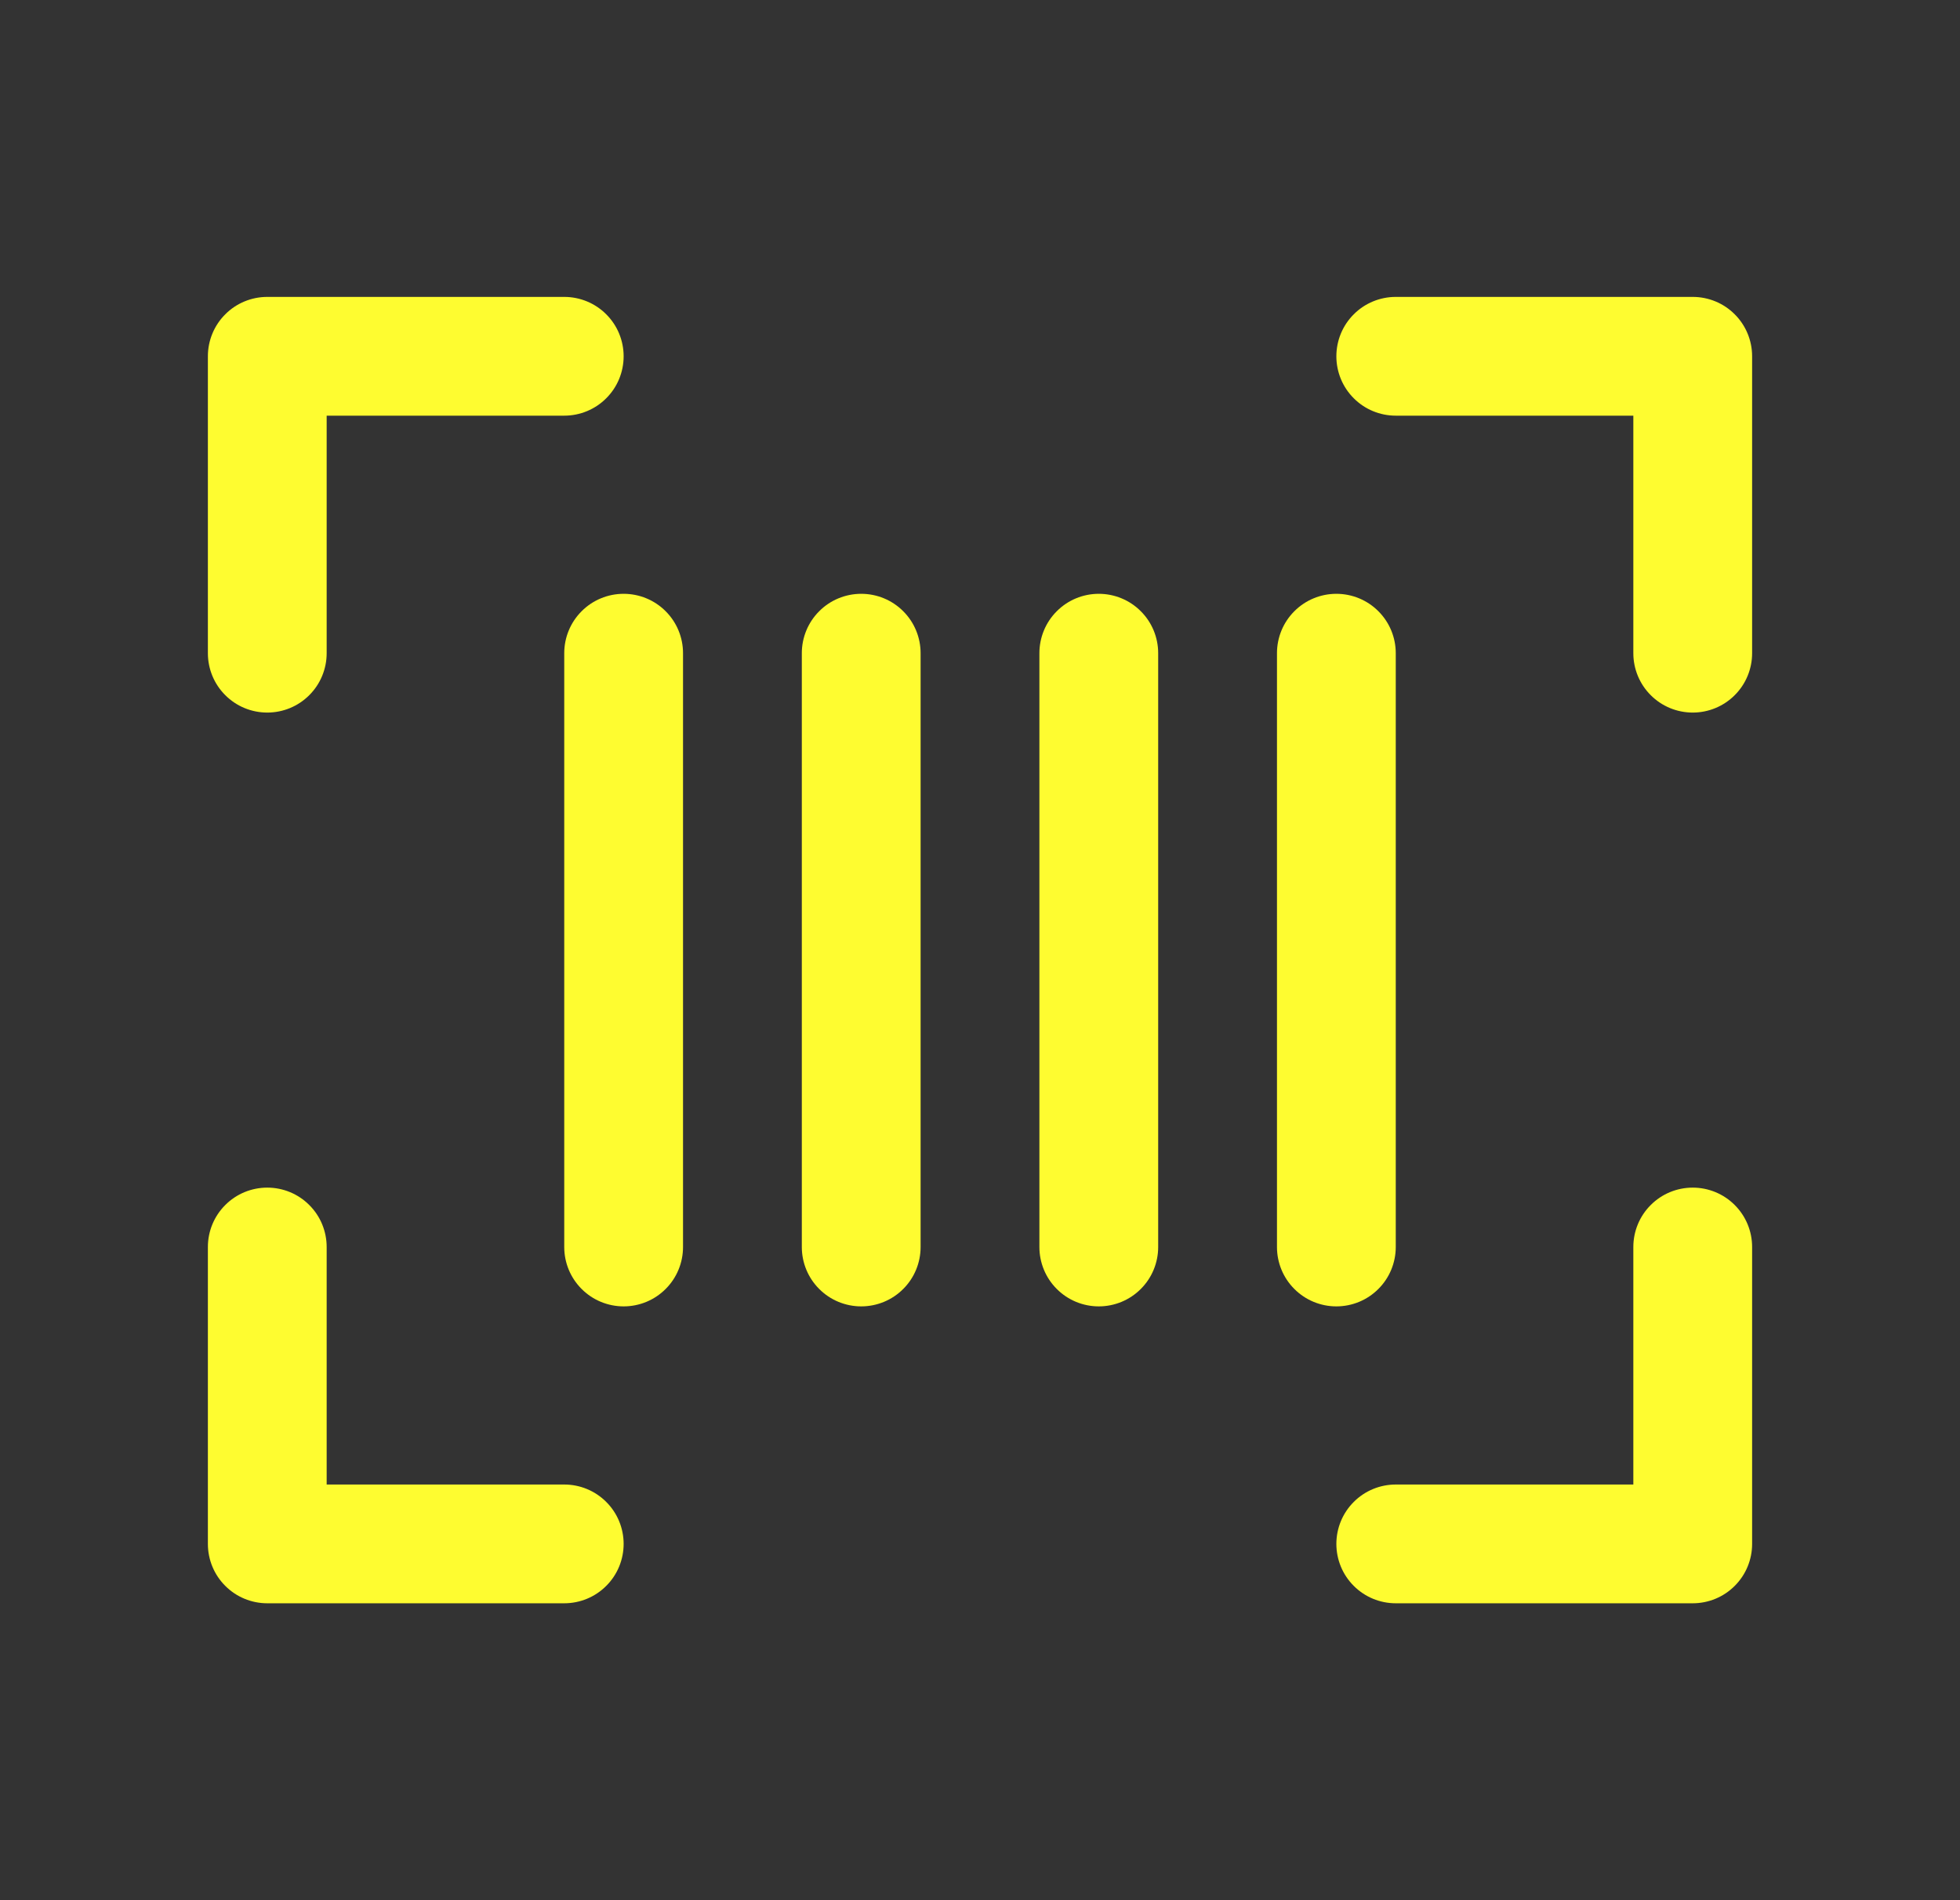 <svg width="33" height="32" viewBox="0 0 33 32" fill="none" xmlns="http://www.w3.org/2000/svg">
<rect x="0" y="0" width="33" height="32" fill="#333333" stroke="none"/>
<path d="M29.5 6V11C29.5 11.265 29.395 11.52 29.207 11.707C29.02 11.895 28.765 12 28.5 12C28.235 12 27.98 11.895 27.793 11.707C27.605 11.52 27.5 11.265 27.5 11V7H23.5C23.235 7 22.98 6.895 22.793 6.707C22.605 6.52 22.5 6.265 22.5 6C22.5 5.735 22.605 5.48 22.793 5.293C22.98 5.105 23.235 5 23.5 5H28.5C28.765 5 29.02 5.105 29.207 5.293C29.395 5.48 29.5 5.735 29.5 6ZM9.5 25H5.5V21C5.5 20.735 5.395 20.48 5.207 20.293C5.02 20.105 4.765 20 4.5 20C4.235 20 3.98 20.105 3.793 20.293C3.605 20.48 3.5 20.735 3.5 21V26C3.5 26.265 3.605 26.52 3.793 26.707C3.98 26.895 4.235 27 4.5 27H9.5C9.765 27 10.02 26.895 10.207 26.707C10.395 26.52 10.5 26.265 10.5 26C10.5 25.735 10.395 25.48 10.207 25.293C10.02 25.105 9.765 25 9.5 25ZM28.5 20C28.235 20 27.98 20.105 27.793 20.293C27.605 20.48 27.5 20.735 27.5 21V25H23.5C23.235 25 22.98 25.105 22.793 25.293C22.605 25.48 22.5 25.735 22.5 26C22.5 26.265 22.605 26.52 22.793 26.707C22.98 26.895 23.235 27 23.5 27H28.5C28.765 27 29.02 26.895 29.207 26.707C29.395 26.52 29.5 26.265 29.5 26V21C29.5 20.735 29.395 20.48 29.207 20.293C29.02 20.105 28.765 20 28.5 20ZM4.5 12C4.765 12 5.02 11.895 5.207 11.707C5.395 11.52 5.5 11.265 5.5 11V7H9.5C9.765 7 10.02 6.895 10.207 6.707C10.395 6.52 10.5 6.265 10.5 6C10.5 5.735 10.395 5.48 10.207 5.293C10.02 5.105 9.765 5 9.5 5H4.5C4.235 5 3.98 5.105 3.793 5.293C3.605 5.48 3.5 5.735 3.5 6V11C3.5 11.265 3.605 11.52 3.793 11.707C3.98 11.895 4.235 12 4.5 12ZM10.5 10C10.235 10 9.98 10.105 9.793 10.293C9.605 10.48 9.5 10.735 9.5 11V21C9.5 21.265 9.605 21.52 9.793 21.707C9.98 21.895 10.235 22 10.5 22C10.765 22 11.02 21.895 11.207 21.707C11.395 21.52 11.5 21.265 11.5 21V11C11.5 10.735 11.395 10.48 11.207 10.293C11.02 10.105 10.765 10 10.5 10ZM23.5 21V11C23.5 10.735 23.395 10.48 23.207 10.293C23.02 10.105 22.765 10 22.5 10C22.235 10 21.98 10.105 21.793 10.293C21.605 10.48 21.5 10.735 21.5 11V21C21.5 21.265 21.605 21.52 21.793 21.707C21.98 21.895 22.235 22 22.5 22C22.765 22 23.02 21.895 23.207 21.707C23.395 21.52 23.5 21.265 23.5 21ZM18.5 10C18.235 10 17.98 10.105 17.793 10.293C17.605 10.48 17.5 10.735 17.5 11V21C17.5 21.265 17.605 21.52 17.793 21.707C17.98 21.895 18.235 22 18.5 22C18.765 22 19.02 21.895 19.207 21.707C19.395 21.52 19.5 21.265 19.5 21V11C19.5 10.735 19.395 10.48 19.207 10.293C19.02 10.105 18.765 10 18.5 10ZM14.5 10C14.235 10 13.98 10.105 13.793 10.293C13.605 10.48 13.5 10.735 13.5 11V21C13.5 21.265 13.605 21.52 13.793 21.707C13.98 21.895 14.235 22 14.5 22C14.765 22 15.02 21.895 15.207 21.707C15.395 21.52 15.5 21.265 15.5 21V11C15.5 10.735 15.395 10.48 15.207 10.293C15.02 10.105 14.765 10 14.5 10Z" fill="#FEFC30"/>
</svg>
